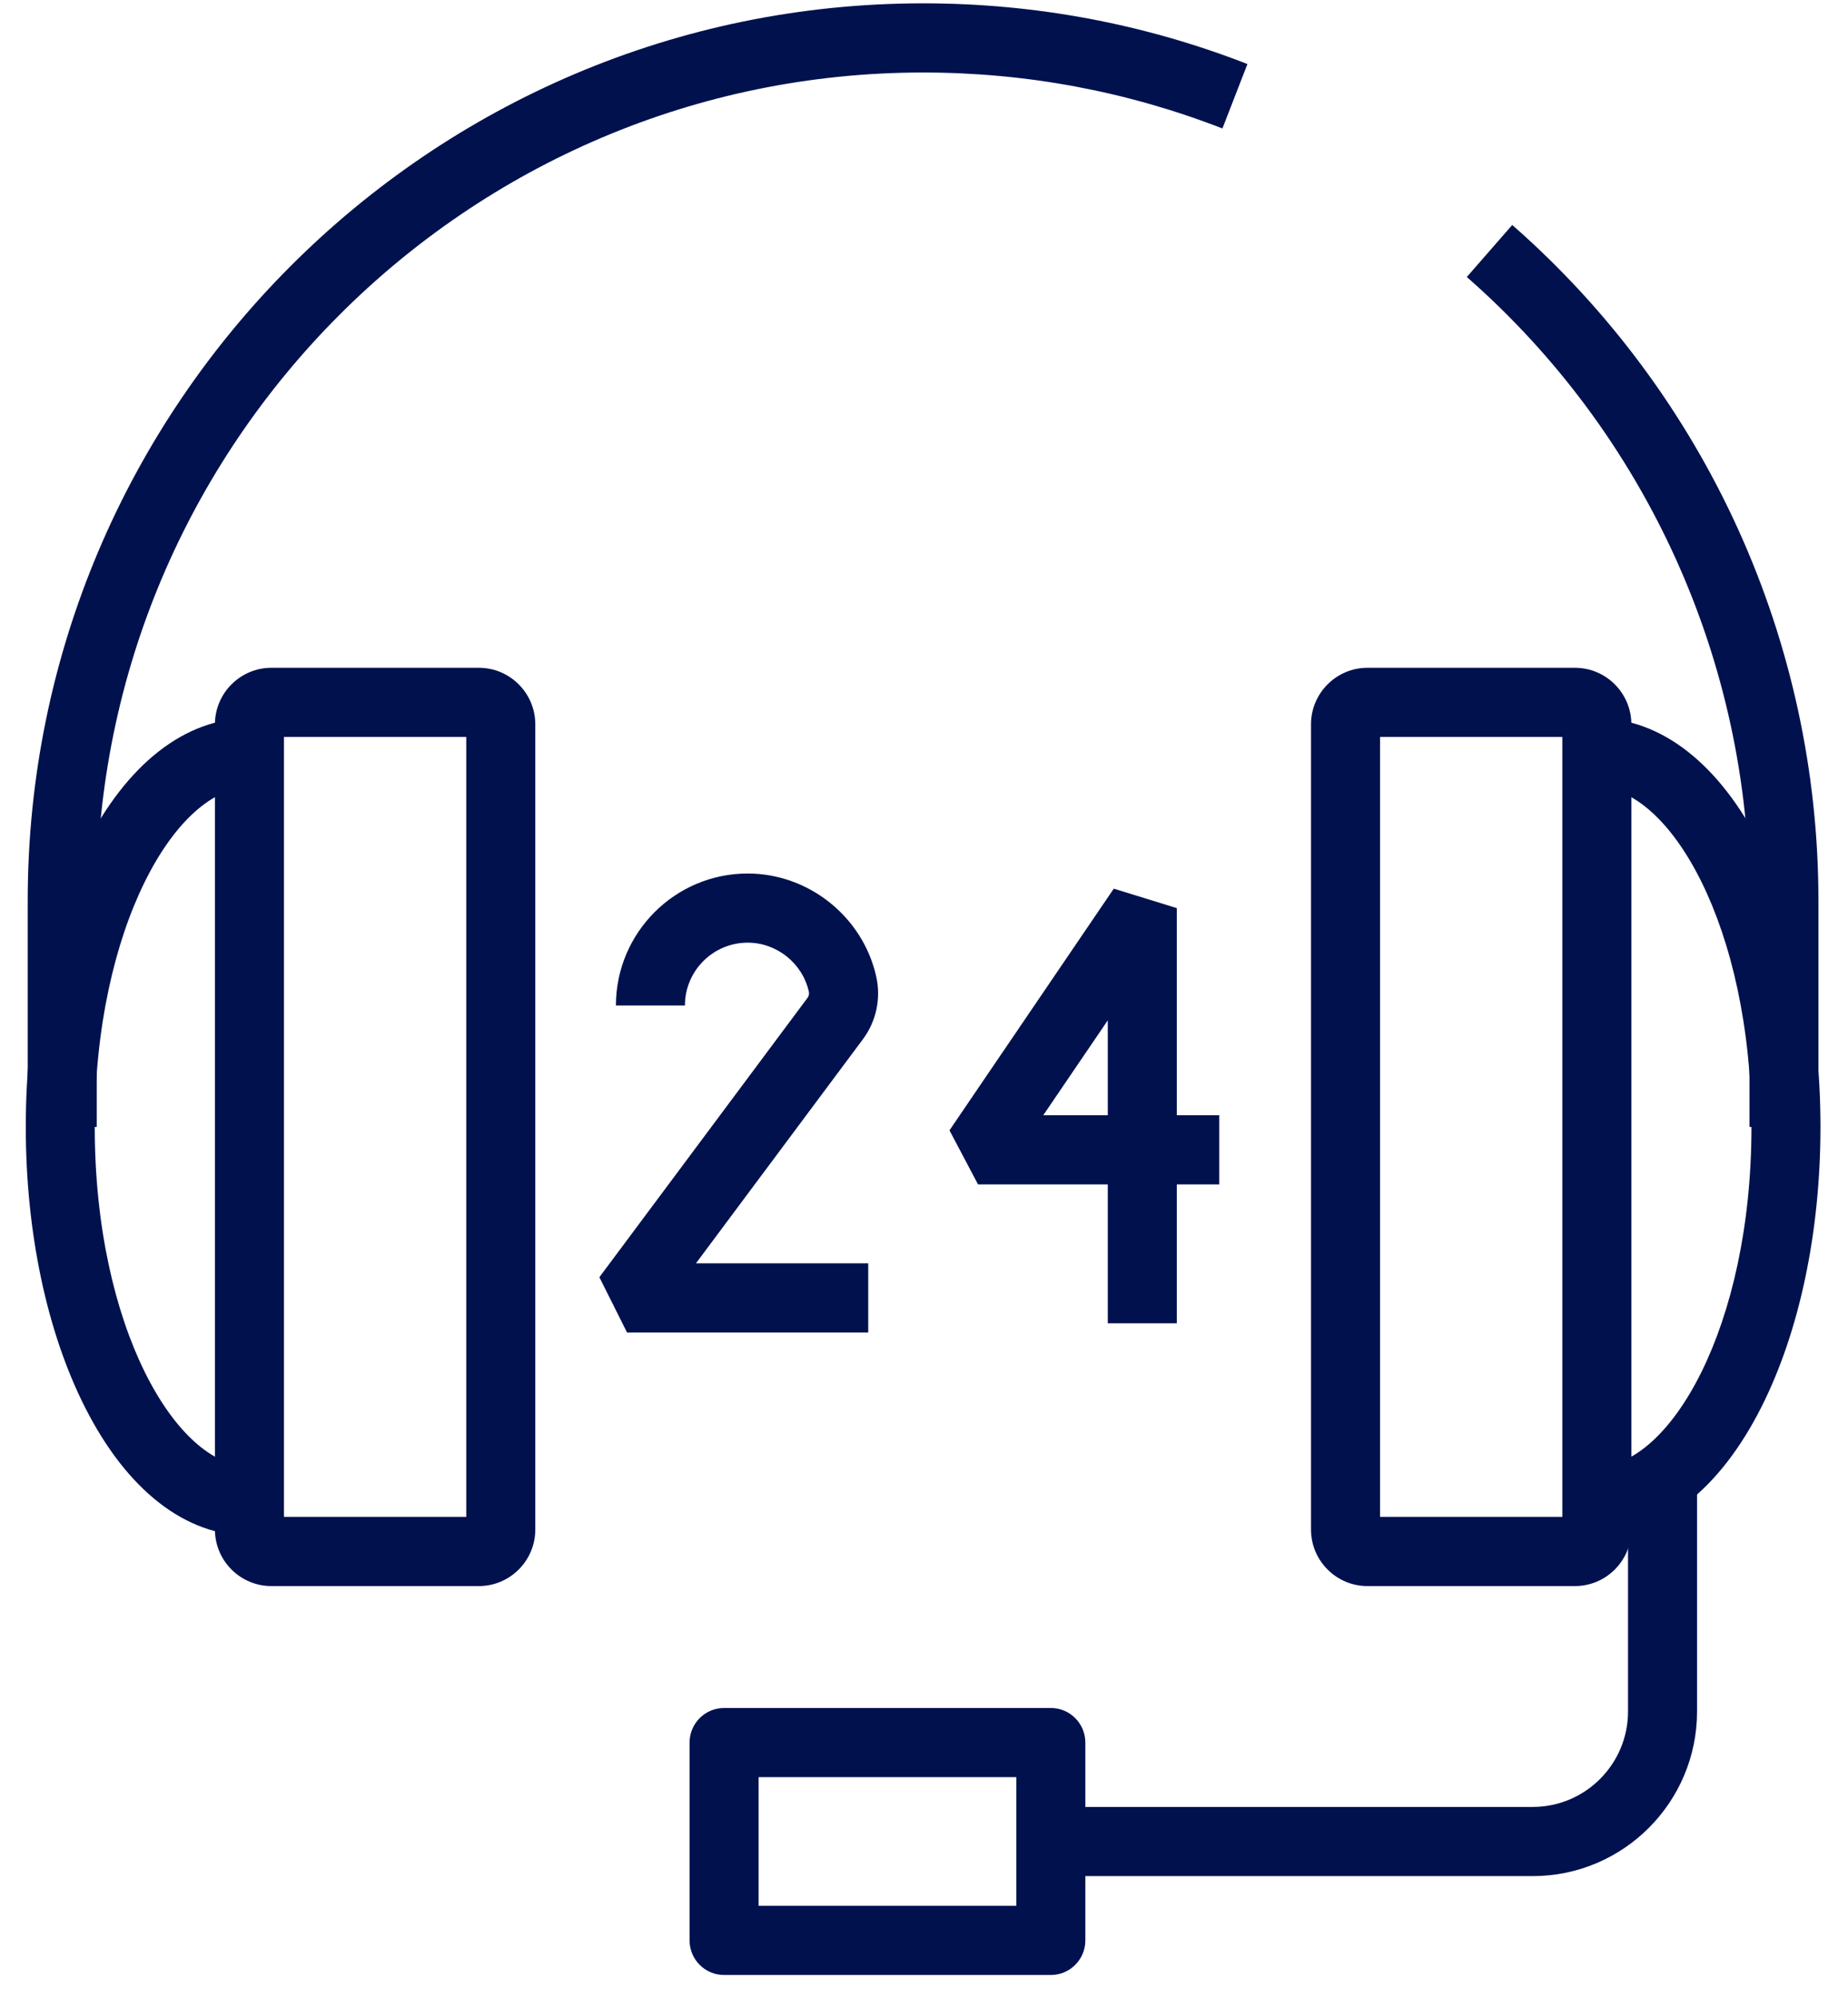 <svg xmlns="http://www.w3.org/2000/svg" width="62" height="67" viewBox="0 0 62 67" fill="none">
            <path d="M16.066 53.221H9.104C8.061 53.221 7.211 52.37 7.211 51.324V24.305C7.211 23.26 8.061 22.408 9.104 22.408H16.066C17.109 22.408 17.959 23.26 17.959 24.305V51.324C17.959 52.37 17.109 53.221 16.066 53.221ZM9.527 50.9H15.643V24.729H9.527V50.9Z" fill="#00114E"></path>
            <path d="M8.368 51.53C6.215 51.53 4.255 49.999 2.849 47.217C1.57 44.685 0.865 41.346 0.865 37.815C0.865 34.283 1.57 30.944 2.848 28.412C4.253 25.63 6.213 24.099 8.367 24.099V26.419C5.913 26.419 3.179 31.099 3.179 37.815C3.179 44.53 5.913 49.21 8.367 49.21V51.53H8.368Z" fill="#00114E"></path>
            <path d="M52.839 53.221H45.877C44.834 53.221 43.984 52.37 43.984 51.324V24.305C43.984 23.26 44.834 22.408 45.877 22.408H52.839C53.883 22.408 54.732 23.26 54.732 24.305V51.324C54.732 52.37 53.883 53.221 52.839 53.221ZM46.3 50.9H52.416V24.729H46.3V50.9Z" fill="#00114E"></path>
            <path d="M53.574 51.53V49.21C56.027 49.21 58.761 44.53 58.761 37.815C58.761 31.099 56.027 26.419 53.574 26.419V24.099C55.728 24.099 57.688 25.63 59.093 28.412C60.372 30.944 61.076 34.283 61.076 37.815C61.076 41.346 60.371 44.685 59.093 47.217C57.688 49.999 55.728 51.53 53.574 51.53Z" fill="#00114E"></path>
            <path d="M61.009 37.815H58.694V30.219C58.694 22.203 55.238 14.576 49.211 9.295L50.735 7.549C57.264 13.271 61.008 21.535 61.008 30.22V37.815H61.009Z" fill="#00114E"></path>
            <path d="M3.245 37.815H0.93V30.219C0.93 13.618 14.406 0.112 30.969 0.112C34.722 0.112 38.383 0.797 41.851 2.149L41.012 4.311C37.813 3.066 34.434 2.433 30.969 2.433C15.682 2.433 3.245 14.897 3.245 30.219V37.815Z" fill="#00114E"></path>
            <path d="M51.423 62.953H35.711V60.632H51.423C53.186 60.632 54.62 59.195 54.62 57.428V49.591H56.936V57.428C56.936 60.475 54.462 62.953 51.423 62.953Z" fill="#00114E"></path>
            <path d="M35.255 66.271H24.293C23.653 66.271 23.135 65.751 23.135 65.11V58.473C23.135 57.832 23.653 57.312 24.293 57.312H35.255C35.895 57.312 36.413 57.832 36.413 58.473V65.11C36.413 65.751 35.895 66.271 35.255 66.271ZM25.451 63.95H34.097V59.633H25.451V63.95Z" fill="#00114E"></path>
            <path d="M29.128 44.712H21.037L20.109 42.857L27.093 33.482C27.136 33.423 27.154 33.349 27.137 33.278C26.925 32.323 26.061 31.631 25.084 31.631C23.923 31.631 22.979 32.577 22.979 33.74H20.664C20.664 31.298 22.646 29.311 25.084 29.311C27.136 29.311 28.95 30.765 29.398 32.771C29.562 33.504 29.398 34.27 28.95 34.872L23.349 42.391H29.129V44.712H29.128Z" fill="#00114E"></path>
            <path d="M39.481 44.404H37.166V39.742H32.812L31.855 37.929L37.367 29.819L39.481 30.472V37.421H40.906V39.742H39.481V44.404ZM35.002 37.421H37.166V34.237L35.002 37.421Z" fill="#00114E"></path>
          </svg>